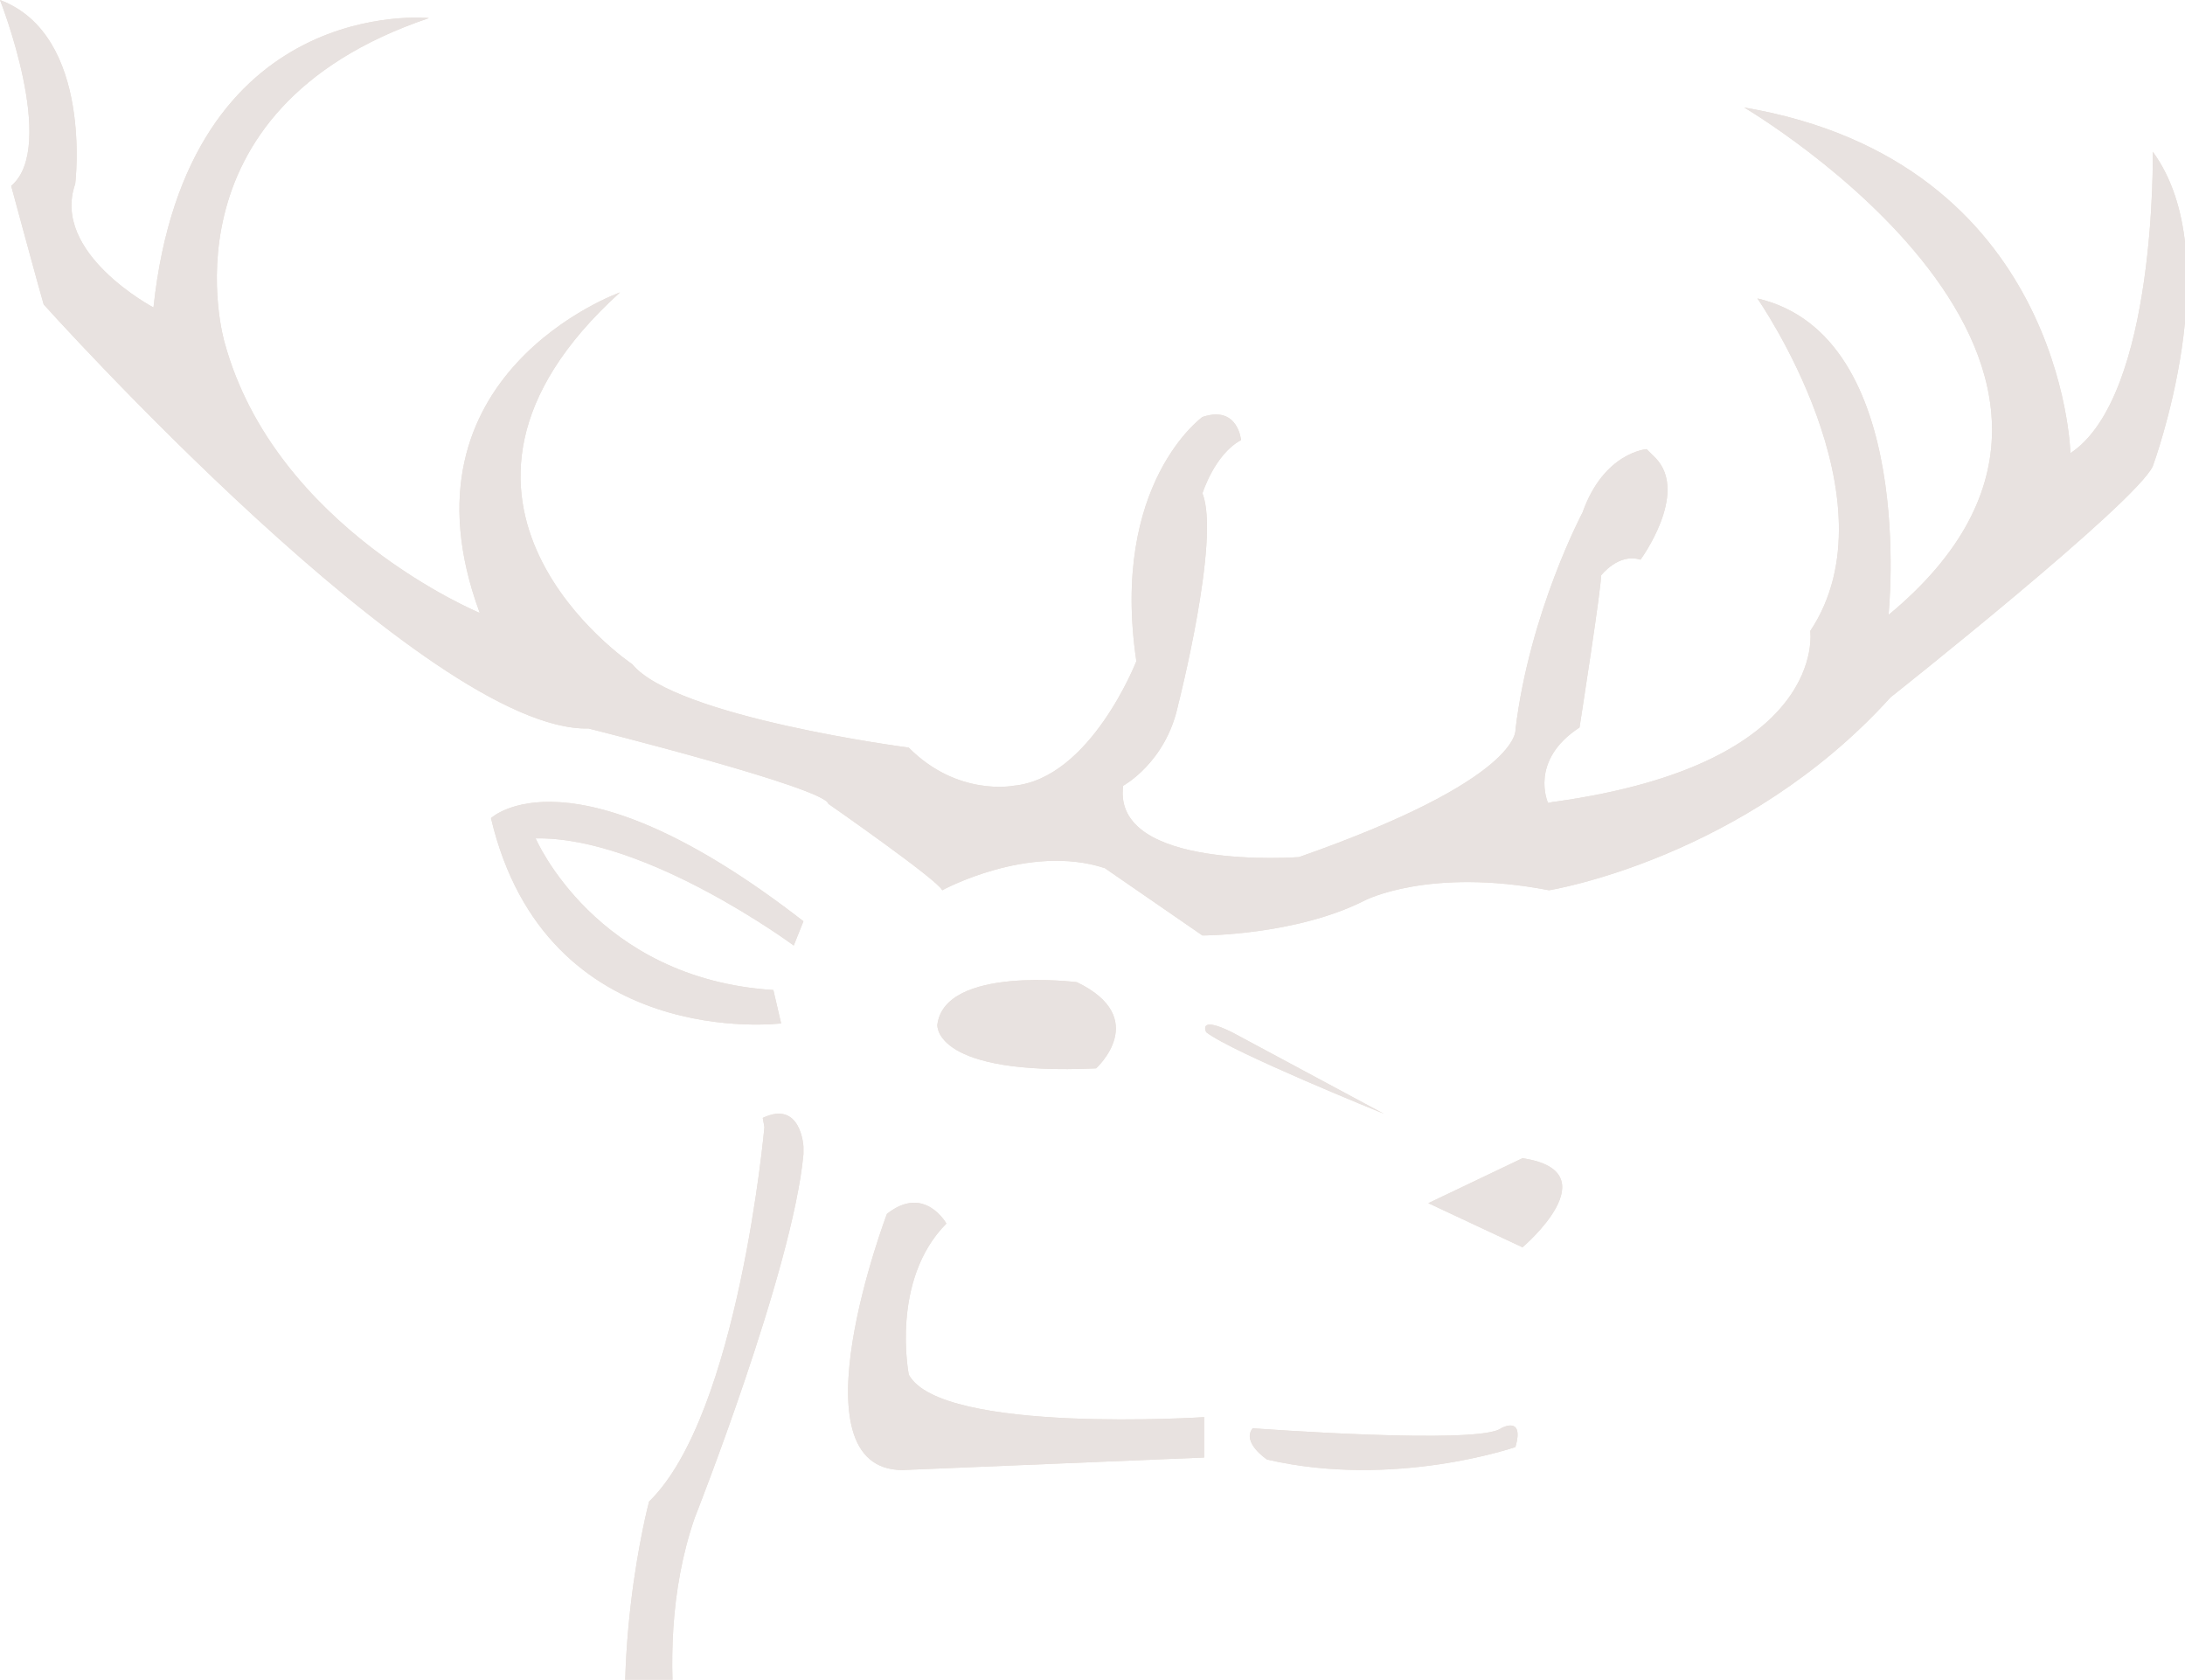 <svg width="480" height="369" viewBox="0 0 480 369" fill="none" xmlns="http://www.w3.org/2000/svg">
<g opacity="0.2" clip-path="url(#clip0)">
<path d="M334.463 273.979C334.463 273.979 354.093 257.336 334.463 254.409L313.771 264.286L334.463 273.979Z" fill="#91663C"/>
<path d="M334.463 273.979C334.463 273.979 354.093 257.336 334.463 254.409L313.771 264.286L334.463 273.979Z" fill="#8A6C63"/>
<path d="M264.746 311.271C264.746 311.271 206.755 315.078 199.649 301.965C199.649 301.965 195.523 281.239 207.901 268.76C207.901 268.76 203.087 260.089 194.835 266.645C194.835 266.645 173.518 322.904 198.274 322.904L264.517 320.154V311.271H264.746Z" fill="#91663C"/>
<path d="M264.746 311.271C264.746 311.271 206.755 315.078 199.649 301.965C199.649 301.965 195.523 281.239 207.901 268.76C207.901 268.76 203.087 260.089 194.835 266.645C194.835 266.645 173.518 322.904 198.274 322.904L264.517 320.154V311.271H264.746Z" fill="#8A6C63"/>
<path d="M303.967 244.624C303.967 244.624 270.641 231.157 264.986 226.738C264.986 226.738 262.966 222.95 270.641 226.738L303.967 244.624Z" fill="#91663C"/>
<path d="M303.967 244.624C303.967 244.624 270.641 231.157 264.986 226.738C264.986 226.738 262.966 222.95 270.641 226.738L303.967 244.624Z" fill="#8A6C63"/>
<path d="M240.786 234.675C240.786 234.675 252.956 223.683 236.573 215.744C236.573 215.744 207.552 212.08 205.913 225.108C205.913 225.311 205.211 236.303 240.786 234.675Z" fill="#91663C"/>
<path d="M240.786 234.675C240.786 234.675 252.956 223.683 236.573 215.744C236.573 215.744 207.552 212.08 205.913 225.108C205.913 225.311 205.211 236.303 240.786 234.675Z" fill="#8A6C63"/>
<path d="M167.929 247.562C167.929 247.562 162.278 310.661 142.589 329.836C142.589 329.836 132.745 366.624 139.855 401.184H152.616C152.616 401.184 141.496 365.51 152.616 333.403C152.616 333.403 174.127 279 176.497 253.582C176.497 251.576 176.497 251.799 176.497 251.799C176.497 251.799 175.95 241.542 167.564 245.556L167.929 247.562Z" fill="#91663C"/>
<path d="M167.929 247.562C167.929 247.562 162.278 310.661 142.589 329.836C142.589 329.836 132.745 366.624 139.855 401.184H152.616C152.616 401.184 141.496 365.51 152.616 333.403C152.616 333.403 174.127 279 176.497 253.582C176.497 251.576 176.497 251.799 176.497 251.799C176.497 251.799 175.95 241.542 167.564 245.556L167.929 247.562Z" fill="#8A6C63"/>
<path d="M171.596 224.797C171.596 224.797 120.011 231.238 107.861 179.711C107.861 179.711 125.553 162.831 176.499 202.365L174.367 207.695C174.367 207.695 141.967 183.708 117.666 184.153C117.666 184.153 130.882 215.024 169.891 217.467L171.596 224.797Z" fill="#91663C"/>
<path d="M171.596 224.797C171.596 224.797 120.011 231.238 107.861 179.711C107.861 179.711 125.553 162.831 176.499 202.365L174.367 207.695C174.367 207.695 141.967 183.708 117.666 184.153C117.666 184.153 130.882 215.024 169.891 217.467L171.596 224.797Z" fill="#8A6C63"/>
<path d="M264.149 205.484C264.149 205.484 284.691 205.484 299.875 197.759C299.875 197.759 313.942 190.476 340.29 195.552C340.29 195.552 383.161 188.71 415.314 153.175C415.314 153.175 469.126 110.577 472.922 102.411C472.922 102.411 489.892 56.503 472.922 33.328C472.922 33.328 473.815 86.961 454.836 99.542C454.836 99.542 453.273 35.535 383.161 23.616C383.161 23.616 480.514 80.781 414.867 135.077C414.867 135.077 421.343 73.718 386.063 65.552C386.063 65.552 416.877 109.695 397.674 138.608C397.674 138.608 401.917 167.742 341.406 176.129C340.959 176.129 340.513 176.35 340.066 176.35C340.066 176.35 335.824 167.08 346.988 159.797C346.988 159.797 352.124 126.91 351.677 126.469C351.677 126.469 355.473 121.392 360.385 122.937C360.385 122.937 371.103 108.37 363.735 100.645C361.725 98.659 361.725 98.659 361.725 98.659C361.725 98.659 352.347 99.321 347.658 112.564C347.658 112.564 336.047 134.415 332.921 160.238C332.921 160.238 334.484 171.053 285.361 188.269C285.361 188.269 244.276 191.359 246.732 172.598C246.732 172.598 256.11 167.522 258.79 154.941C258.79 154.941 268.168 118.302 264.149 108.37C264.149 108.37 266.828 99.763 272.634 96.672C272.634 96.672 271.964 88.948 264.149 91.596C264.149 91.596 243.83 106.163 249.635 145.229C249.635 145.229 239.587 171.053 222.617 172.598C222.617 172.598 210.336 175.026 199.619 164.211C199.619 164.211 148.486 157.589 138.885 145.892C138.885 145.892 85.519 110.136 136.205 64.228C136.205 64.228 85.966 82.105 105.392 134.635C105.392 134.635 60.511 116.095 49.346 75.263C49.346 75.263 34.163 24.279 94.227 3.973C94.227 3.973 41.085 -1.545 33.716 67.538C33.716 67.538 11.164 55.62 16.523 40.391C16.523 40.391 20.542 7.725 0 0C0 0 12.727 32.224 2.456 40.832C2.456 40.832 9.155 65.552 9.601 66.876C9.601 66.876 94.004 160.9 129.283 160.017C129.283 160.017 181.309 173.039 181.979 176.571C181.979 176.571 206.094 193.345 206.987 195.552C206.987 195.552 225.967 185.179 242.713 190.696L264.149 205.484Z" fill="#91663C"/>
<path d="M264.149 205.484C264.149 205.484 284.691 205.484 299.875 197.759C299.875 197.759 313.942 190.476 340.29 195.552C340.29 195.552 383.161 188.71 415.314 153.175C415.314 153.175 469.126 110.577 472.922 102.411C472.922 102.411 489.892 56.503 472.922 33.328C472.922 33.328 473.815 86.961 454.836 99.542C454.836 99.542 453.273 35.535 383.161 23.616C383.161 23.616 480.514 80.781 414.867 135.077C414.867 135.077 421.343 73.718 386.063 65.552C386.063 65.552 416.877 109.695 397.674 138.608C397.674 138.608 401.917 167.742 341.406 176.129C340.959 176.129 340.513 176.35 340.066 176.35C340.066 176.35 335.824 167.08 346.988 159.797C346.988 159.797 352.124 126.91 351.677 126.469C351.677 126.469 355.473 121.392 360.385 122.937C360.385 122.937 371.103 108.37 363.735 100.645C361.725 98.659 361.725 98.659 361.725 98.659C361.725 98.659 352.347 99.321 347.658 112.564C347.658 112.564 336.047 134.415 332.921 160.238C332.921 160.238 334.484 171.053 285.361 188.269C285.361 188.269 244.276 191.359 246.732 172.598C246.732 172.598 256.11 167.522 258.79 154.941C258.79 154.941 268.168 118.302 264.149 108.37C264.149 108.37 266.828 99.763 272.634 96.672C272.634 96.672 271.964 88.948 264.149 91.596C264.149 91.596 243.83 106.163 249.635 145.229C249.635 145.229 239.587 171.053 222.617 172.598C222.617 172.598 210.336 175.026 199.619 164.211C199.619 164.211 148.486 157.589 138.885 145.892C138.885 145.892 85.519 110.136 136.205 64.228C136.205 64.228 85.966 82.105 105.392 134.635C105.392 134.635 60.511 116.095 49.346 75.263C49.346 75.263 34.163 24.279 94.227 3.973C94.227 3.973 41.085 -1.545 33.716 67.538C33.716 67.538 11.164 55.62 16.523 40.391C16.523 40.391 20.542 7.725 0 0C0 0 12.727 32.224 2.456 40.832C2.456 40.832 9.155 65.552 9.601 66.876C9.601 66.876 94.004 160.9 129.283 160.017C129.283 160.017 181.309 173.039 181.979 176.571C181.979 176.571 206.094 193.345 206.987 195.552C206.987 195.552 225.967 185.179 242.713 190.696L264.149 205.484Z" fill="#8A6C63"/>
<path d="M332.912 317.849C332.912 317.849 306.302 327.075 278.339 320.597C278.339 320.597 272.701 316.868 275.181 313.727C275.181 313.727 325.019 317.457 329.755 313.727C329.755 313.727 334.942 310.782 332.912 317.849Z" fill="#91663C"/>
<path d="M332.912 317.849C332.912 317.849 306.302 327.075 278.339 320.597C278.339 320.597 272.701 316.868 275.181 313.727C275.181 313.727 325.019 317.457 329.755 313.727C329.755 313.727 334.942 310.782 332.912 317.849Z" fill="#8A6C63"/>
</g>
<defs>
<clipPath id="clip0">
<rect width="480" height="369" fill="white"/>
</clipPath>
</defs>
</svg>
